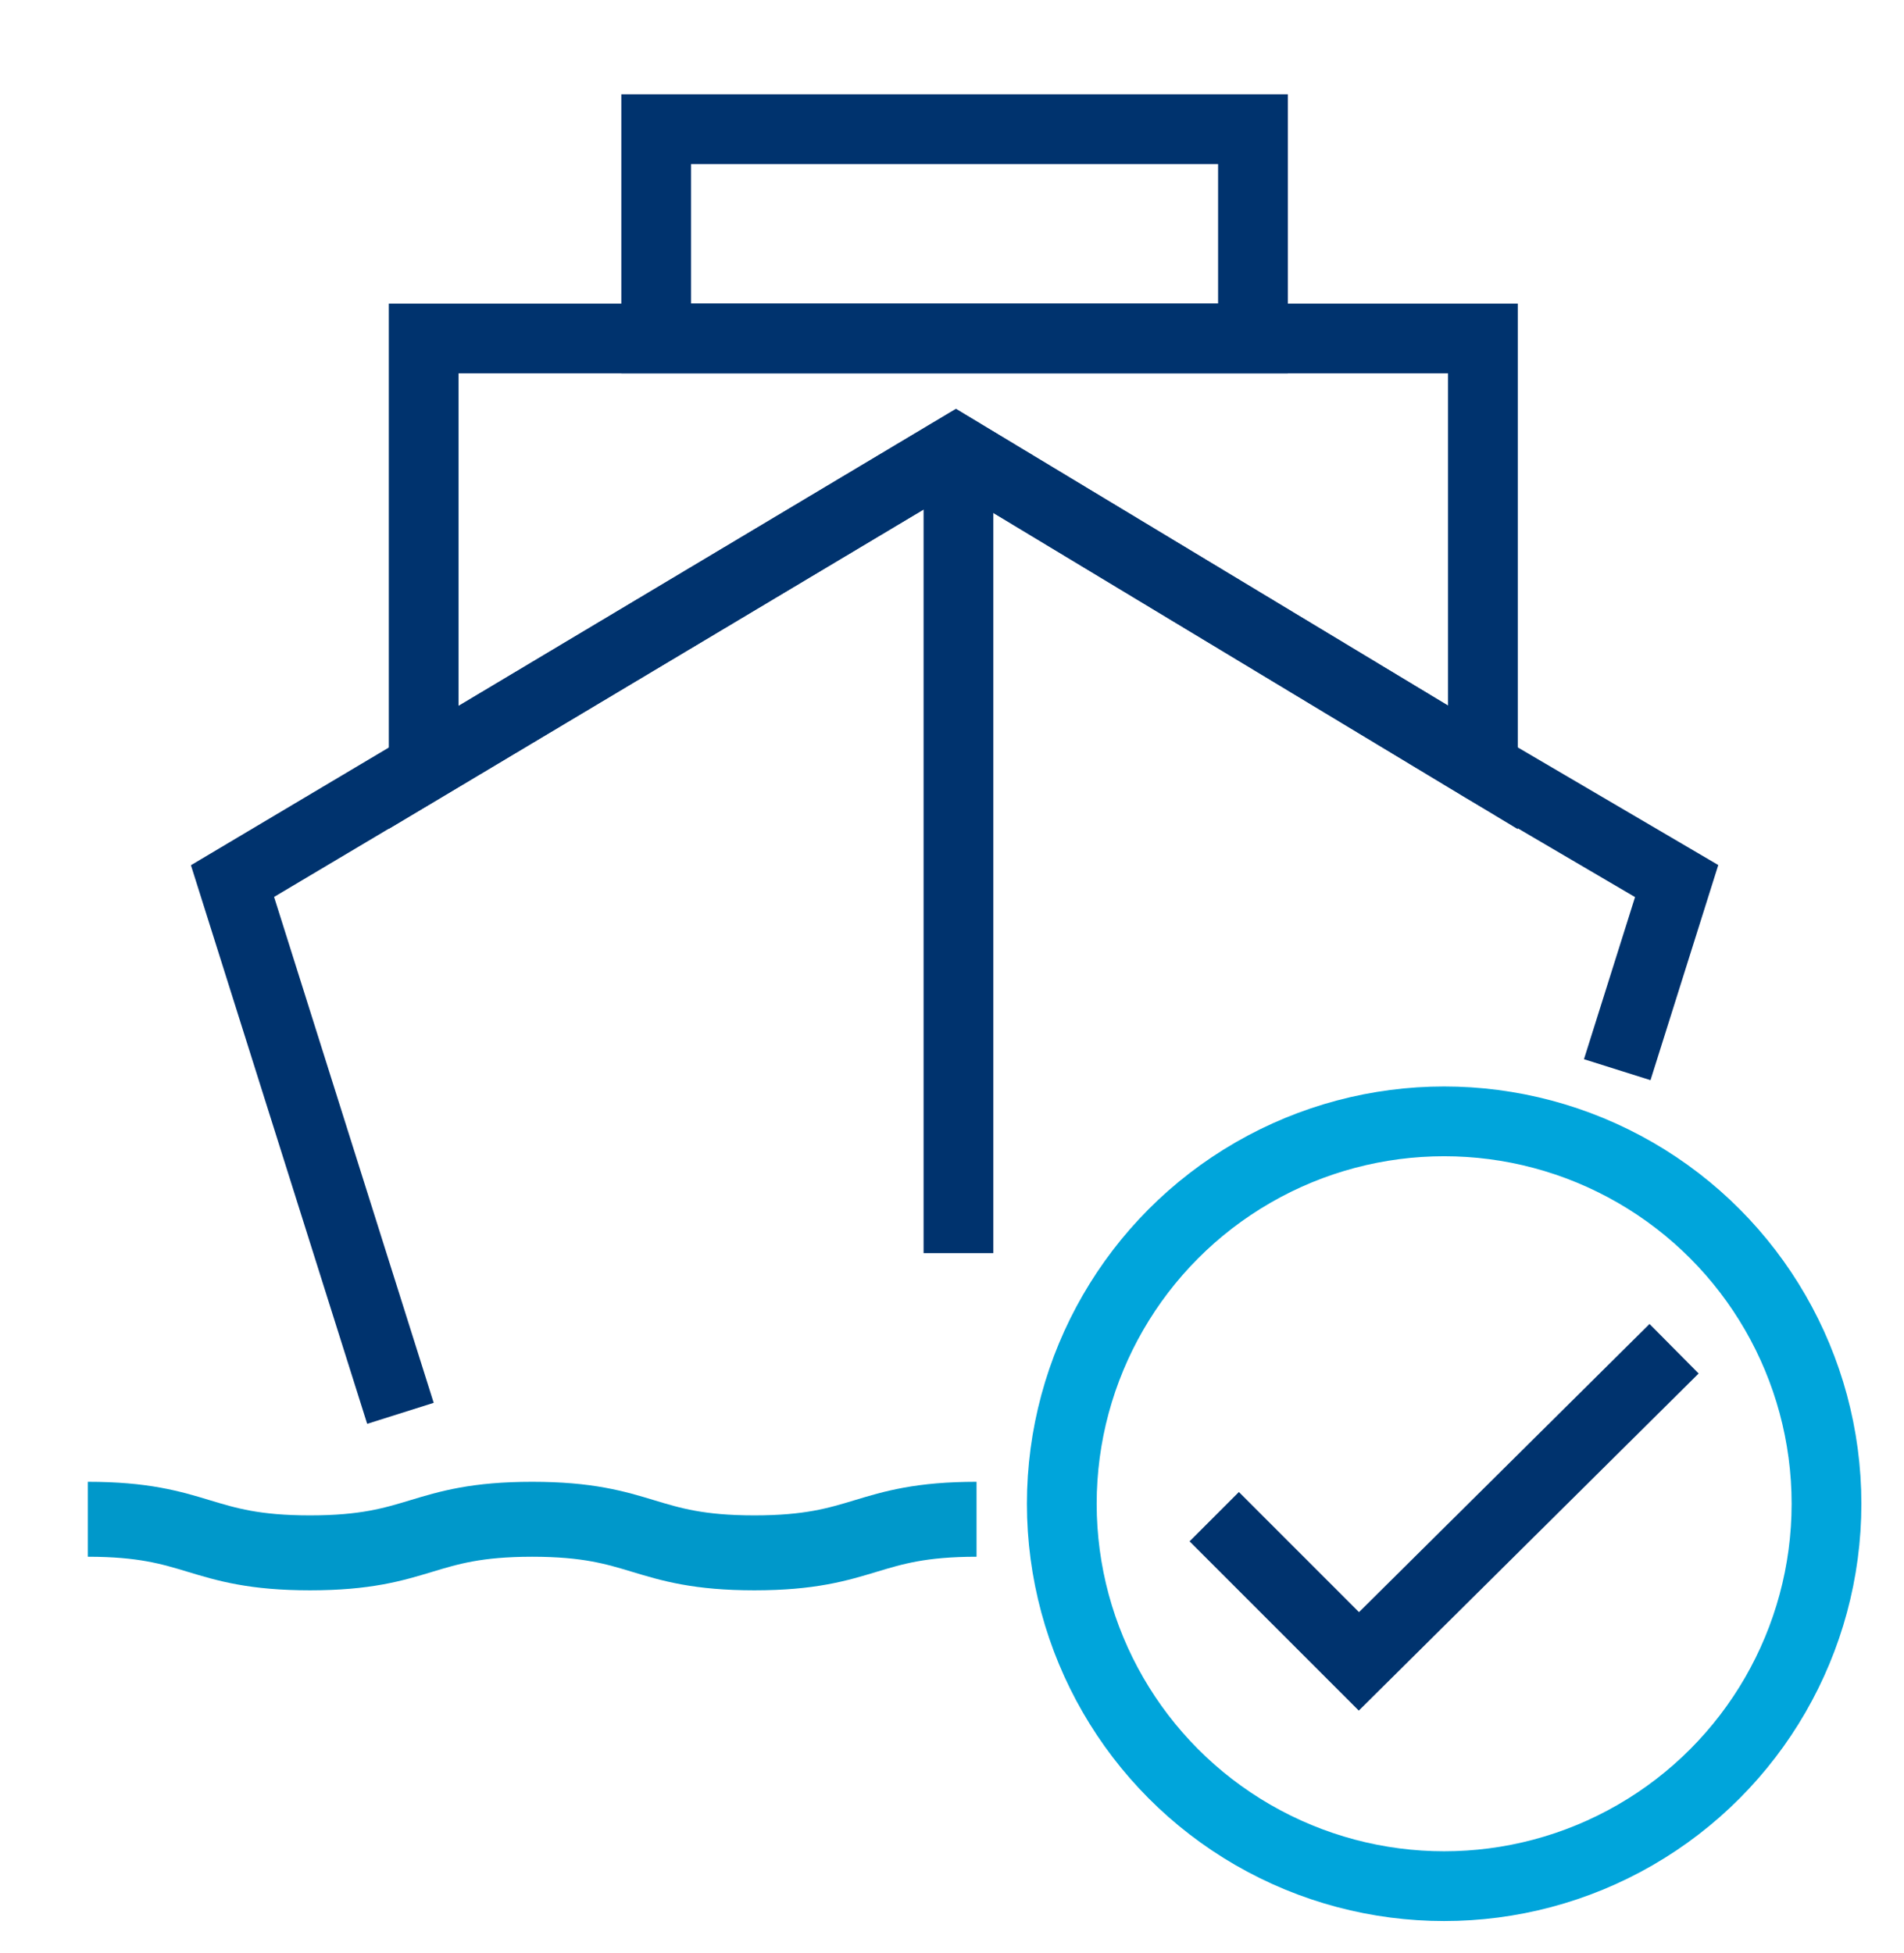 <?xml version="1.0" encoding="UTF-8"?>
<svg id="Capa_1" xmlns="http://www.w3.org/2000/svg" version="1.1" viewBox="0 0 73.7 75.6">
  <!-- Generator: Adobe Illustrator 29.6.1, SVG Export Plug-In . SVG Version: 2.1.1 Build 9)  -->
  <defs>
    <style>
      .st0 {
        stroke: #00336e;
      }

      .st0, .st1 {
        stroke-width: 2.7px;
      }

      .st0, .st1, .st2 {
        fill: none;
        stroke-miterlimit: 10;
      }

      .st1 {
        stroke: #00a5db;
      }

      .st2 {
        stroke: #0098ca;
        stroke-width: 2.9px;
      }
    </style>
  </defs>
  <polyline class="st0" points="15.5 54.7 9 34.1 16.4 29.7 37 17.4 57.4 29.7 64.9 34.1 62.6 41.4"/>
  <line class="st0" x1="37.1" y1="48.5" x2="37.1" y2="18.6"/>
  <polygon class="st0" points="57.4 13.1 57.4 29.7 37 17.4 16.4 29.7 16.4 13.1 57.4 13.1"/>
  <rect class="st0" x="25.4" y="5" width="23.1" height="8.1"/>
  <path class="st2" d="M3.4,58.8c4.3,0,4.3,1.3,8.6,1.3s4.3-1.3,8.6-1.3,4.3,1.3,8.6,1.3,4.3-1.3,8.6-1.3"/>
  <polyline class="st0" points="47 58.7 52.6 64.3 64.8 52.2"/>
  <circle class="st1" cx="55.9" cy="58.2" r="14.8"/>
</svg>